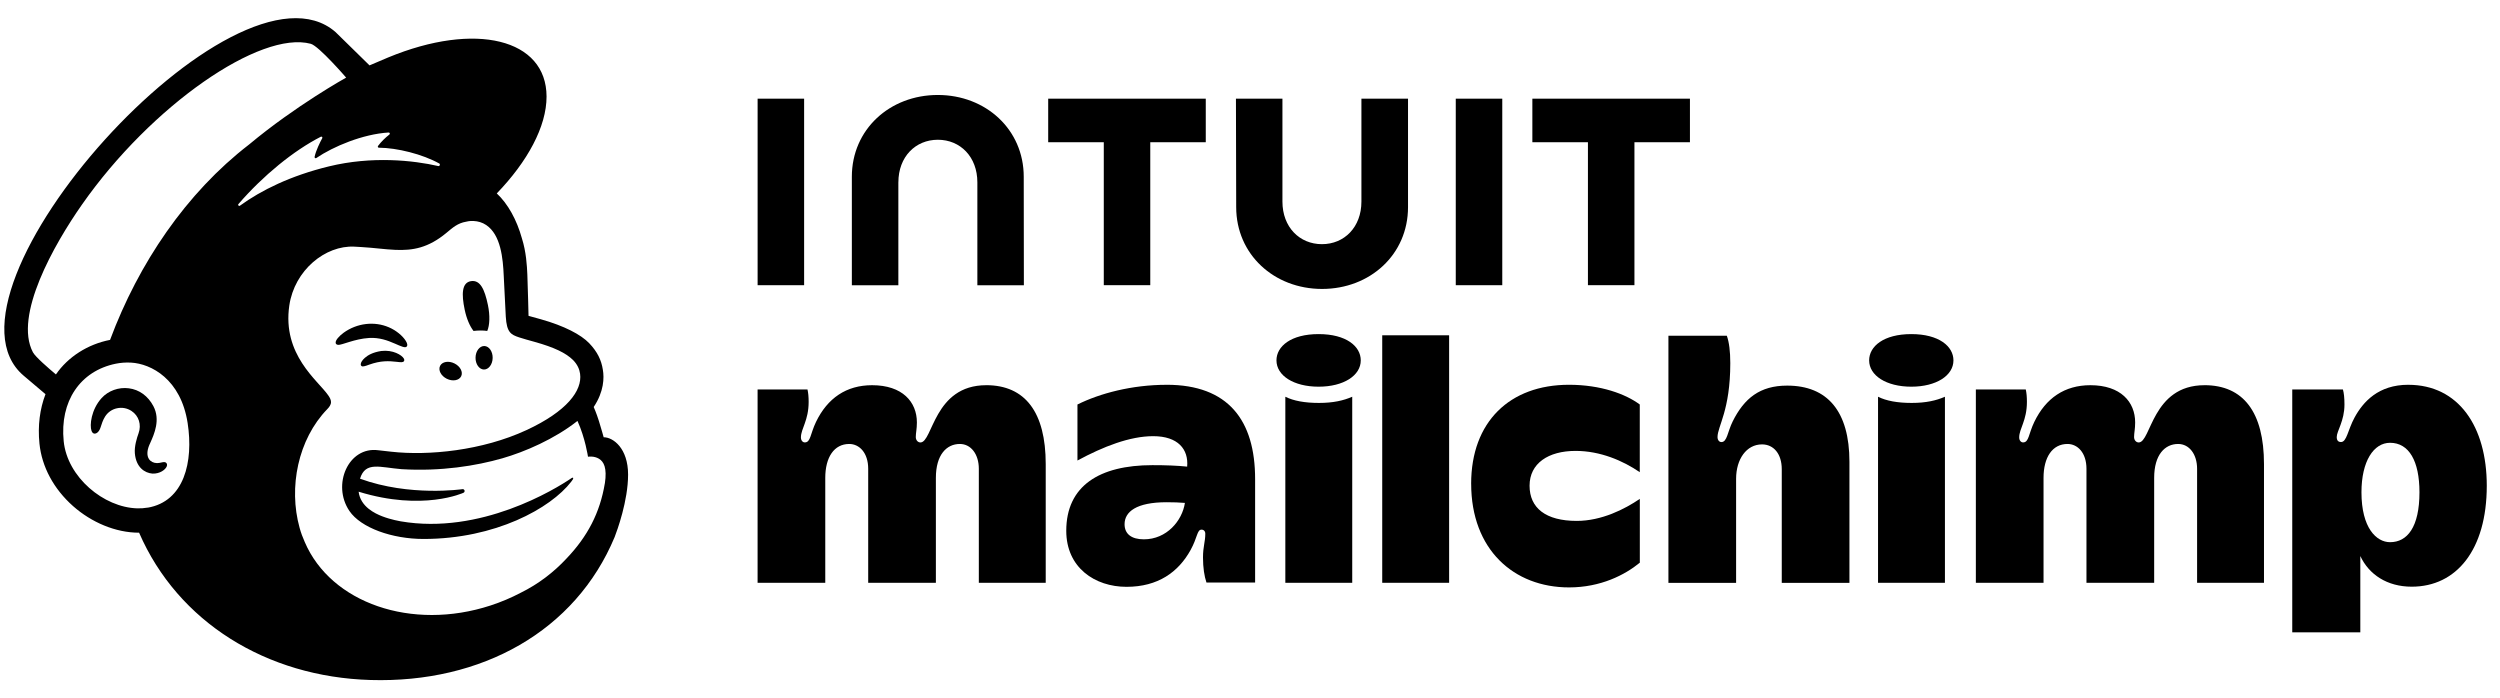 <svg width="111" height="31" viewBox="0 0 111 31" fill="none" xmlns="http://www.w3.org/2000/svg">
<g clip-path="url(#clip0_512_18969)">
<path d="M21.025 14.694C21.24 14.668 21.446 14.667 21.634 14.694C21.743 14.444 21.762 14.012 21.663 13.54C21.517 12.841 21.319 12.418 20.91 12.483C20.502 12.55 20.486 13.056 20.633 13.755C20.715 14.149 20.861 14.485 21.024 14.693L21.025 14.694Z" fill="black"/>
<path d="M17.516 15.249C17.808 15.377 17.988 15.463 18.058 15.388C18.103 15.342 18.09 15.254 18.02 15.14C17.876 14.905 17.579 14.665 17.264 14.531C16.62 14.254 15.851 14.346 15.259 14.772C15.063 14.915 14.877 15.114 14.905 15.234C14.914 15.274 14.943 15.303 15.011 15.312C15.172 15.33 15.737 15.045 16.386 15.006C16.845 14.978 17.224 15.121 17.516 15.25V15.249Z" fill="black"/>
<path d="M16.927 15.584C16.545 15.644 16.336 15.77 16.201 15.887C16.087 15.987 16.015 16.098 16.016 16.177C16.016 16.214 16.032 16.235 16.045 16.247C16.062 16.262 16.083 16.27 16.108 16.27C16.193 16.27 16.387 16.192 16.387 16.192C16.916 16.003 17.266 16.026 17.613 16.065C17.804 16.087 17.895 16.099 17.937 16.033C17.949 16.014 17.964 15.973 17.925 15.911C17.837 15.766 17.452 15.522 16.927 15.584Z" fill="black"/>
<path d="M19.839 16.818C20.098 16.945 20.382 16.895 20.476 16.706C20.569 16.517 20.434 16.262 20.175 16.135C19.917 16.008 19.632 16.057 19.539 16.246C19.447 16.435 19.581 16.691 19.839 16.818Z" fill="black"/>
<path d="M21.503 15.363C21.293 15.36 21.118 15.591 21.114 15.878C21.109 16.166 21.276 16.402 21.485 16.407C21.695 16.41 21.87 16.18 21.874 15.892C21.879 15.604 21.712 15.368 21.503 15.363Z" fill="black"/>
<path d="M7.167 20.534C7.109 20.547 7.044 20.563 6.972 20.562C6.817 20.559 6.686 20.493 6.613 20.38C6.517 20.233 6.523 20.013 6.628 19.762C6.643 19.729 6.66 19.692 6.678 19.65C6.847 19.272 7.129 18.639 6.812 18.036C6.573 17.582 6.185 17.299 5.718 17.24C5.269 17.182 4.807 17.349 4.512 17.674C4.047 18.187 3.974 18.884 4.064 19.131C4.097 19.221 4.149 19.247 4.186 19.252C4.264 19.262 4.381 19.204 4.454 19.008C4.46 18.993 4.467 18.972 4.476 18.944C4.508 18.839 4.569 18.645 4.669 18.49C4.79 18.302 4.976 18.173 5.196 18.127C5.419 18.079 5.648 18.121 5.839 18.247C6.164 18.46 6.29 18.859 6.151 19.241C6.079 19.437 5.962 19.814 5.987 20.123C6.039 20.75 6.425 21.001 6.77 21.028C7.106 21.04 7.342 20.851 7.401 20.714C7.436 20.632 7.407 20.582 7.388 20.561C7.336 20.496 7.249 20.516 7.166 20.535L7.167 20.534Z" fill="black"/>
<path d="M26.803 19.415C26.791 19.37 26.706 19.066 26.593 18.698C26.478 18.33 26.36 18.071 26.36 18.071C26.82 17.383 26.828 16.768 26.767 16.419C26.702 15.987 26.522 15.618 26.16 15.238C25.797 14.858 25.055 14.468 24.014 14.175C23.894 14.142 23.502 14.034 23.467 14.024C23.465 14.001 23.438 12.735 23.414 12.19C23.397 11.798 23.364 11.184 23.172 10.58C22.945 9.762 22.55 9.046 22.057 8.588C23.419 7.176 24.269 5.621 24.267 4.287C24.263 1.722 21.112 0.946 17.23 2.553C17.225 2.555 16.413 2.899 16.407 2.903C16.404 2.899 14.921 1.444 14.898 1.424C10.469 -2.439 -3.373 12.946 1.053 16.682L2.02 17.501C1.77 18.151 1.671 18.896 1.752 19.696C1.855 20.724 2.386 21.711 3.245 22.472C4.062 23.195 5.135 23.653 6.176 23.652C7.898 27.62 11.833 30.055 16.447 30.192C21.395 30.339 25.55 28.017 27.29 23.845C27.403 23.553 27.887 22.234 27.887 21.07C27.887 19.906 27.226 19.414 26.804 19.414L26.803 19.415ZM6.556 22.538C6.406 22.564 6.253 22.575 6.097 22.571C4.603 22.531 2.988 21.186 2.828 19.59C2.65 17.826 3.552 16.469 5.148 16.147C5.339 16.109 5.57 16.086 5.818 16.1C6.713 16.149 8.03 16.835 8.331 18.783C8.598 20.508 8.175 22.264 6.557 22.541L6.556 22.538ZM4.887 15.091C3.894 15.284 3.018 15.847 2.483 16.625C2.162 16.358 1.566 15.841 1.461 15.64C0.607 14.017 2.394 10.861 3.643 9.079C6.728 4.674 11.562 1.342 13.8 1.945C14.164 2.049 15.369 3.446 15.369 3.446C15.369 3.446 13.132 4.686 11.058 6.417C8.264 8.569 6.152 11.697 4.887 15.091ZM10.587 9.06C11.684 7.793 13.034 6.691 14.245 6.071C14.286 6.049 14.331 6.094 14.308 6.136C14.212 6.31 14.026 6.683 13.968 6.965C13.959 7.009 14.007 7.043 14.044 7.017C14.797 6.504 16.107 5.954 17.255 5.883C17.305 5.88 17.328 5.944 17.289 5.973C17.115 6.107 16.924 6.292 16.784 6.48C16.761 6.512 16.783 6.558 16.822 6.558C17.629 6.563 18.766 6.846 19.507 7.262C19.558 7.29 19.522 7.387 19.465 7.374C18.344 7.117 16.509 6.922 14.602 7.388C12.901 7.803 11.602 8.444 10.653 9.133C10.605 9.168 10.548 9.105 10.587 9.06ZM26.854 21.464C26.639 22.767 26.085 23.823 25.155 24.796C24.59 25.405 23.901 25.935 23.115 26.321C22.698 26.54 22.252 26.73 21.783 26.883C18.277 28.028 14.688 26.77 13.531 24.066C13.439 23.862 13.361 23.65 13.3 23.427C12.807 21.645 13.226 19.508 14.534 18.162C14.615 18.077 14.697 17.976 14.697 17.849C14.697 17.743 14.629 17.63 14.571 17.55C14.113 16.887 12.527 15.755 12.845 13.566C13.074 11.993 14.449 10.886 15.733 10.951C15.841 10.957 15.95 10.963 16.058 10.97C16.613 11.003 17.098 11.075 17.556 11.094C18.322 11.126 19.01 11.015 19.825 10.336C20.101 10.106 20.321 9.907 20.695 9.844C20.734 9.837 20.832 9.803 21.026 9.812C21.226 9.822 21.416 9.877 21.585 9.99C22.239 10.426 22.332 11.479 22.366 12.25C22.385 12.69 22.438 13.755 22.457 14.061C22.499 14.759 22.682 14.858 23.054 14.981C23.264 15.049 23.457 15.101 23.744 15.181C24.61 15.424 25.123 15.67 25.445 15.987C25.639 16.185 25.728 16.395 25.756 16.596C25.858 17.34 25.178 18.26 23.377 19.096C21.409 20.009 19.021 20.241 17.372 20.056C17.245 20.042 16.797 19.991 16.794 19.991C15.475 19.813 14.722 21.518 15.514 22.687C16.025 23.439 17.415 23.93 18.806 23.93C21.996 23.93 24.447 22.568 25.359 21.392C25.386 21.358 25.389 21.353 25.432 21.289C25.477 21.221 25.44 21.184 25.384 21.223C24.639 21.732 21.329 23.756 17.79 23.147C17.79 23.147 17.36 23.076 16.968 22.923C16.656 22.802 16.003 22.501 15.923 21.831C18.779 22.714 20.578 21.879 20.578 21.879C20.61 21.866 20.633 21.829 20.628 21.792C20.624 21.747 20.583 21.713 20.538 21.718C20.538 21.718 18.197 22.064 15.985 21.254C16.225 20.471 16.866 20.754 17.835 20.832C19.58 20.936 21.145 20.682 22.301 20.35C23.303 20.062 24.619 19.495 25.64 18.689C25.984 19.446 26.107 20.279 26.107 20.279C26.107 20.279 26.373 20.232 26.596 20.369C26.806 20.498 26.961 20.768 26.856 21.465L26.854 21.464ZM16.051 21.344C16.051 21.344 16.051 21.344 16.051 21.345C16.051 21.345 16.051 21.344 16.051 21.343V21.344Z" fill="black"/>
<path d="M43.787 17.103C41.459 17.103 41.418 19.645 40.867 19.645C40.753 19.645 40.661 19.543 40.661 19.404C40.661 19.218 40.71 19.057 40.71 18.757C40.71 17.845 40.068 17.103 38.721 17.103C37.579 17.103 36.742 17.675 36.231 18.733C35.973 19.27 35.995 19.643 35.733 19.643C35.636 19.643 35.561 19.552 35.561 19.421C35.561 19.032 35.904 18.676 35.904 17.84C35.904 17.623 35.887 17.44 35.852 17.291H33.637V25.876H36.642V21.218C36.642 20.3 37.035 19.712 37.707 19.712C38.152 19.712 38.548 20.101 38.548 20.813V25.876H41.553V21.218C41.553 20.187 42.03 19.712 42.618 19.712C43.111 19.712 43.46 20.168 43.46 20.813V25.876H46.43V20.605C46.43 18.302 45.516 17.102 43.786 17.102L43.787 17.103Z" fill="black"/>
<path d="M64.341 14.887H61.371V25.876H64.341V14.887Z" fill="black"/>
<path d="M65.32 21.479C65.32 24.4 67.211 26.081 69.665 26.081C71.072 26.081 72.147 25.525 72.808 24.983V22.15C72.139 22.606 71.112 23.128 70.008 23.128C68.632 23.128 67.913 22.557 67.913 21.566C67.913 20.575 68.742 20.02 69.956 20.02C71.056 20.02 72.065 20.458 72.806 20.965V17.96C72.179 17.493 71.071 17.084 69.664 17.084C67.03 17.084 65.319 18.73 65.319 21.48L65.32 21.479Z" fill="black"/>
<path d="M79.35 17.121C78.142 17.121 77.442 17.681 76.928 18.718C76.702 19.176 76.685 19.628 76.43 19.628C76.334 19.628 76.258 19.539 76.258 19.405C76.258 18.929 76.825 18.22 76.825 16.125C76.825 15.599 76.773 15.193 76.671 14.906H74.078V25.879H77.083V21.257C77.083 20.391 77.539 19.731 78.234 19.731C78.751 19.731 79.11 20.152 79.11 20.832V25.879H82.115V20.504C82.115 18.261 81.137 17.121 79.351 17.121H79.35Z" fill="black"/>
<path d="M106.927 17.084C105.599 17.084 104.921 17.841 104.541 18.541C104.241 19.094 104.197 19.626 103.94 19.626C103.814 19.626 103.751 19.552 103.751 19.403C103.751 19.14 104.094 18.693 104.094 17.961C104.094 17.663 104.07 17.441 104.025 17.292H101.776V28.076H104.798V24.688C105.181 25.507 105.984 26.049 107.082 26.049C109.062 26.049 110.413 24.416 110.413 21.567C110.413 18.939 109.161 17.085 106.928 17.085L106.927 17.084ZM106.119 24.073C105.513 24.073 104.849 23.444 104.849 21.857C104.849 20.475 105.392 19.66 106.119 19.66C106.956 19.66 107.424 20.466 107.424 21.857C107.424 23.404 106.885 24.073 106.119 24.073Z" fill="black"/>
<path d="M51.8 17.085C50.248 17.085 48.826 17.469 47.839 17.96V20.447C48.988 19.826 50.167 19.366 51.201 19.366C52.307 19.366 52.776 19.95 52.71 20.718C52.263 20.672 51.767 20.653 51.166 20.653C48.815 20.653 47.342 21.57 47.342 23.568C47.342 25.209 48.619 26.055 50.017 26.055C51.415 26.055 52.32 25.402 52.863 24.419C53.172 23.859 53.146 23.516 53.348 23.516C53.447 23.516 53.515 23.587 53.515 23.697C53.515 24.056 53.413 24.265 53.413 24.751C53.413 25.205 53.472 25.588 53.567 25.866H55.727V21.269C55.727 18.659 54.533 17.084 51.8 17.084V17.085ZM50.788 23.946C50.23 23.946 49.931 23.702 49.931 23.276C49.931 22.723 50.452 22.299 51.8 22.299C52.097 22.299 52.366 22.309 52.61 22.329C52.491 23.12 51.802 23.946 50.788 23.946Z" fill="black"/>
<path d="M62.516 9.198V4.381H60.447V8.952C60.447 10.084 59.689 10.841 58.694 10.841C57.699 10.841 56.94 10.083 56.94 8.952V4.381H54.876L54.887 9.198C54.887 11.295 56.566 12.829 58.699 12.829C60.833 12.829 62.516 11.299 62.516 9.198Z" fill="black"/>
<path d="M70.504 12.662H72.569V6.315H75.033V4.381H68.037V6.315H70.504V12.662Z" fill="black"/>
<path d="M66.701 4.381H64.636V12.663H66.701V4.381Z" fill="black"/>
<path d="M49.008 12.662H51.072V6.315H53.536V4.381H46.54V6.315H49.008V12.662Z" fill="black"/>
<path d="M35.703 8.523V4.381H33.638V12.663H35.703V8.523Z" fill="black"/>
<path d="M39.888 8.095C39.888 6.962 40.646 6.205 41.642 6.205C42.637 6.205 43.395 6.963 43.395 8.095V12.665H45.46L45.454 7.848C45.454 5.751 43.772 4.217 41.638 4.217C39.505 4.217 37.822 5.747 37.822 7.848V12.665H39.887V8.095H39.888Z" fill="black"/>
<path d="M97.878 17.103C95.55 17.103 95.51 19.645 94.959 19.645C94.844 19.645 94.753 19.543 94.753 19.404C94.753 19.218 94.801 19.057 94.801 18.757C94.801 17.845 94.159 17.103 92.813 17.103C91.67 17.103 90.833 17.675 90.323 18.733C90.064 19.27 90.087 19.643 89.824 19.643C89.728 19.643 89.652 19.552 89.652 19.421C89.652 19.032 89.995 18.676 89.995 17.84C89.995 17.623 89.978 17.44 89.944 17.291H87.728V25.876H90.733V21.218C90.733 20.3 91.127 19.712 91.798 19.712C92.244 19.712 92.639 20.101 92.639 20.813V25.876H95.645V21.218C95.645 20.187 96.122 19.712 96.71 19.712C97.202 19.712 97.551 20.168 97.551 20.813V25.876H100.521V20.605C100.521 18.302 99.607 17.102 97.877 17.102L97.878 17.103Z" fill="black"/>
<path d="M84.878 17.89C84.249 17.89 83.75 17.799 83.385 17.615V25.875H86.355V17.615C85.969 17.785 85.51 17.89 84.878 17.89Z" fill="black"/>
<path d="M84.862 14.834C83.634 14.834 82.99 15.377 82.99 16.001C82.99 16.674 83.752 17.169 84.862 17.169C85.972 17.169 86.733 16.674 86.733 16.001C86.733 15.377 86.089 14.834 84.862 14.834Z" fill="black"/>
<path d="M58.562 17.89C57.933 17.89 57.434 17.799 57.069 17.615V25.875H60.039V17.615C59.653 17.785 59.194 17.89 58.562 17.89Z" fill="black"/>
<path d="M58.546 14.834C57.318 14.834 56.675 15.377 56.675 16.001C56.675 16.674 57.436 17.169 58.546 17.169C59.656 17.169 60.418 16.674 60.418 16.001C60.418 15.377 59.773 14.834 58.546 14.834Z" fill="black"/>
</g>
<defs>
<clipPath id="clip0_512_18969">
<rect width="110.219" height="29.393" fill="white" transform="translate(0.192 0.805)"/>
</clipPath>
</defs>
</svg>
